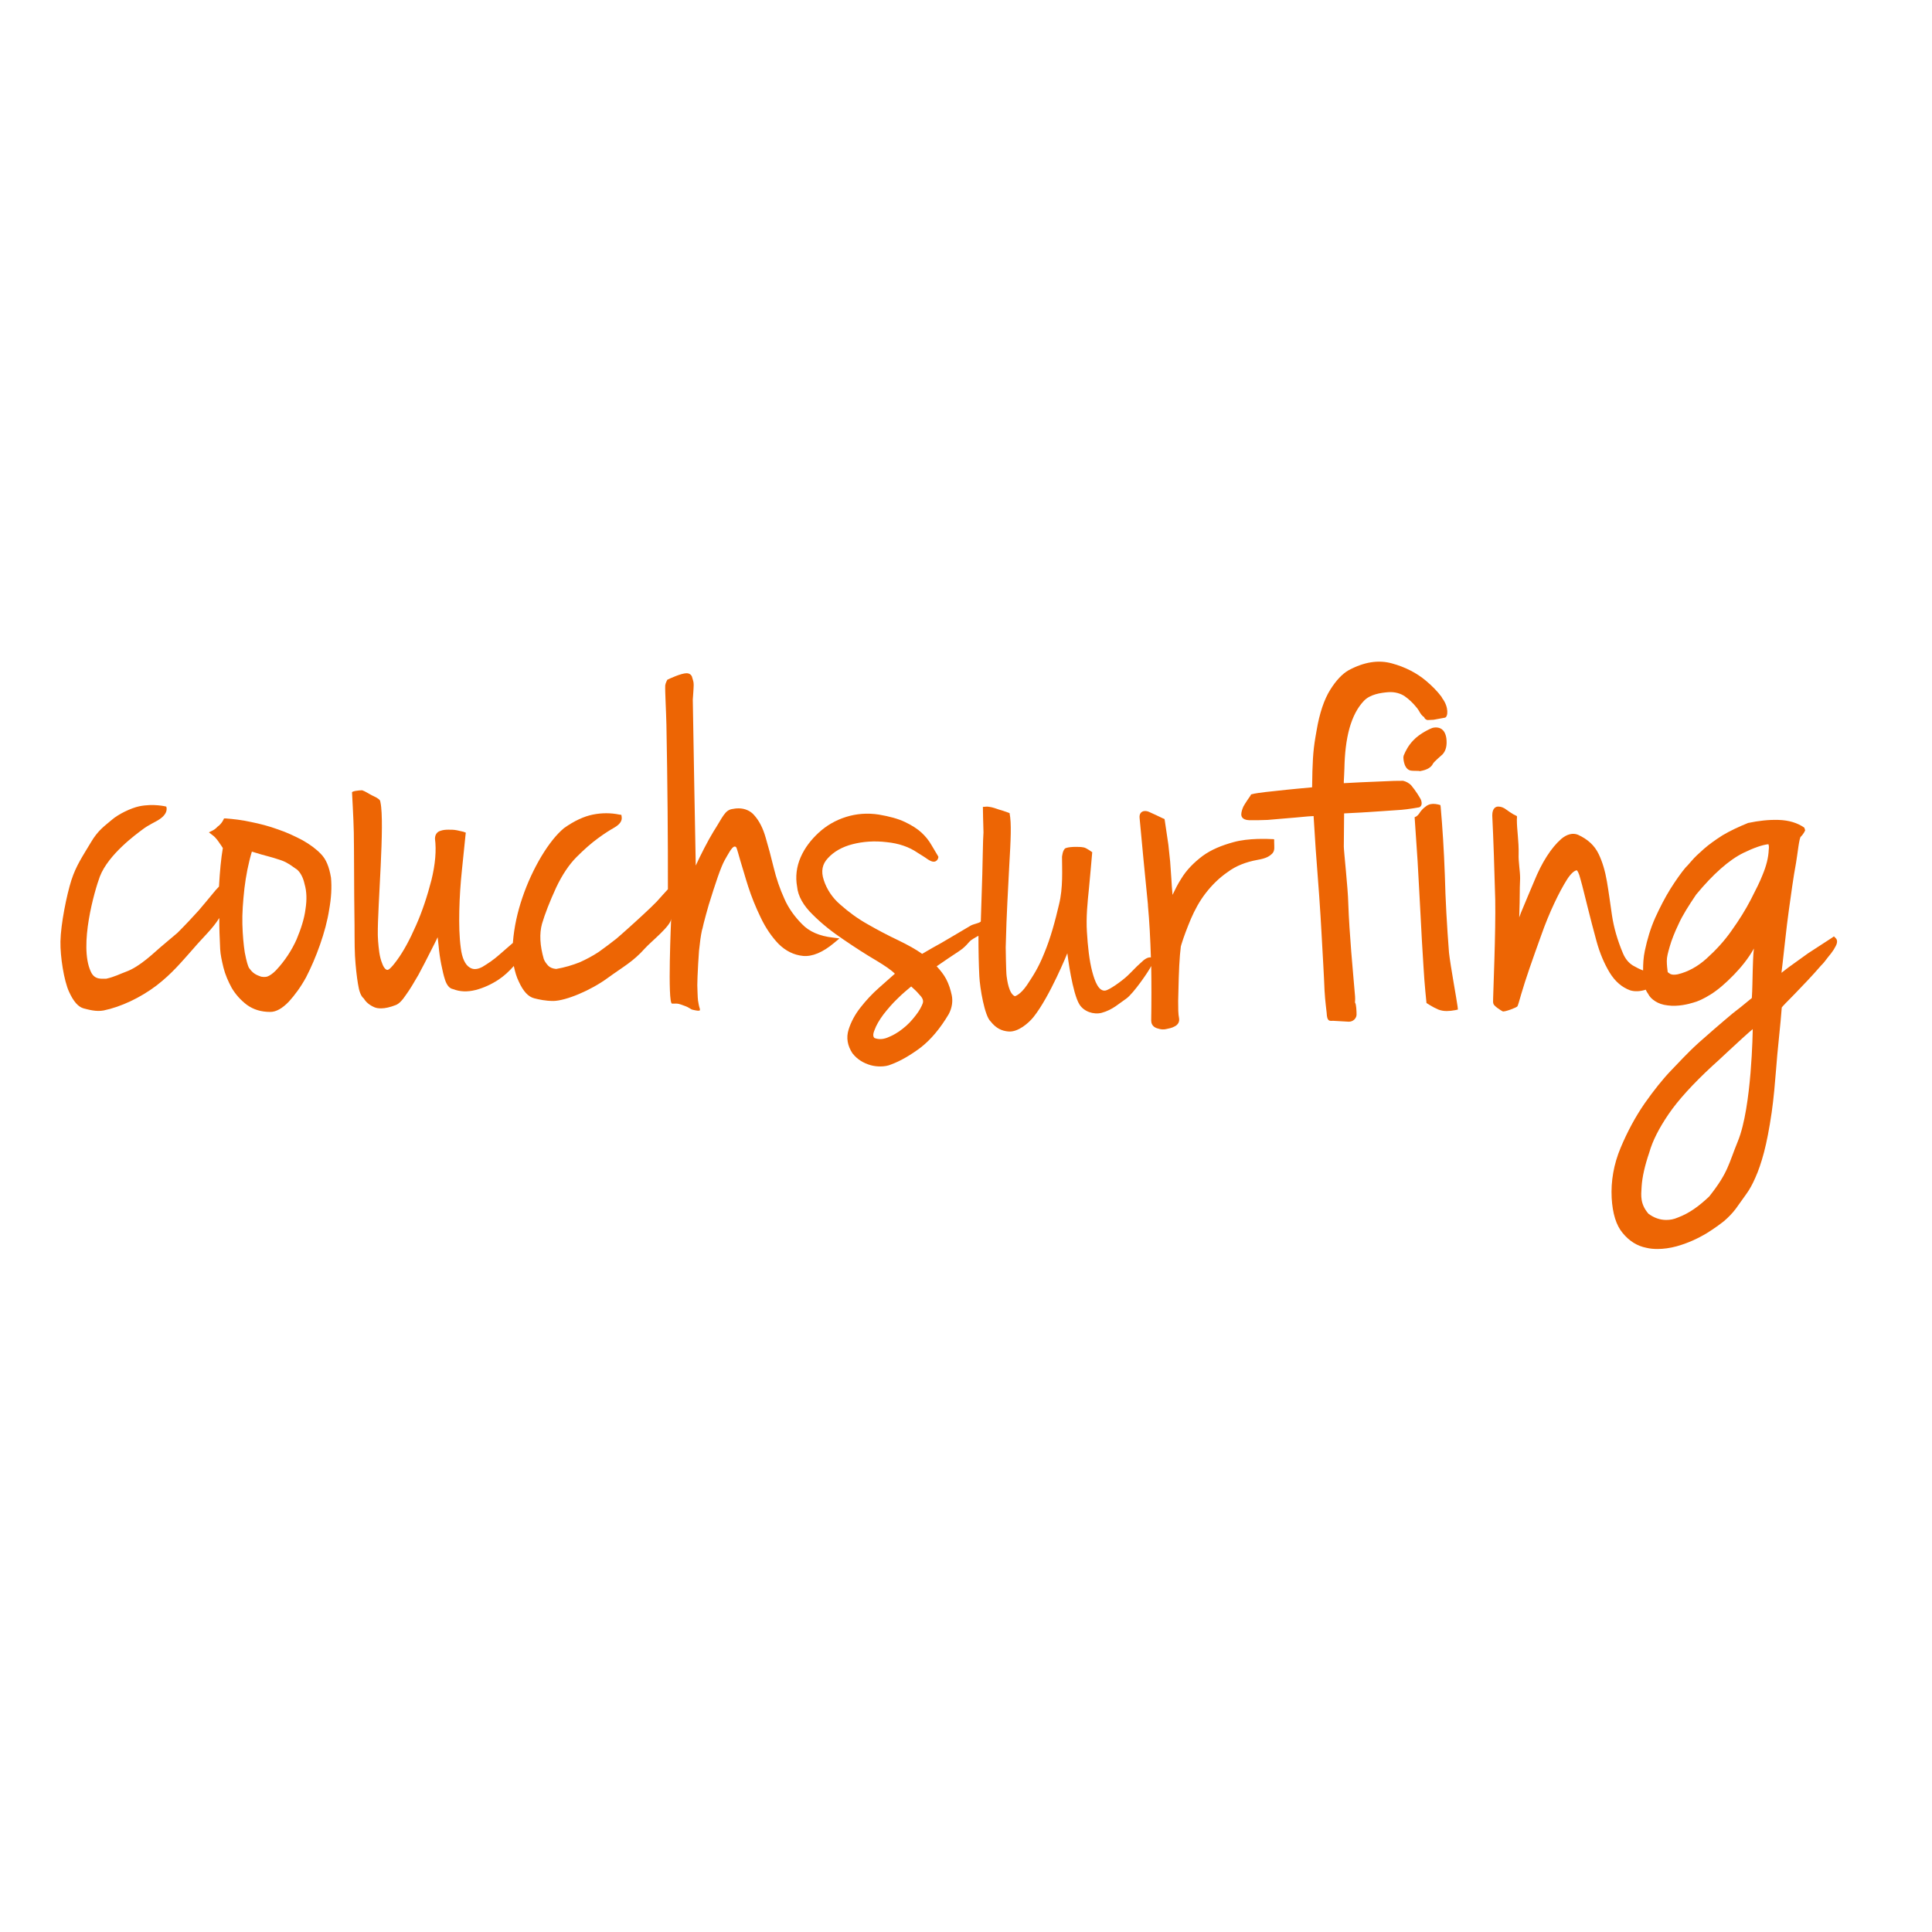 <?xml version="1.0" encoding="utf-8"?>
<!-- Generator: Adobe Illustrator 19.2.1, SVG Export Plug-In . SVG Version: 6.00 Build 0)  -->
<svg version="1.1" id="layer" xmlns="http://www.w3.org/2000/svg" xmlns:xlink="http://www.w3.org/1999/xlink" x="0px" y="0px"
	 viewBox="0 0 652 652" style="enable-background:new 0 0 652 652;" xml:space="preserve">
<style type="text/css">
	.st0{fill:#ED6504;}
</style>
<g id="Page-1">
	<g id="Home-page_desktop_v2-Copy-2" transform="translate(-847, -981)">
		<g id="Trusted-by" transform="translate(0, 900)">
			<g id="Group" transform="translate(282, 81)">
				<g id="couchsurfing" transform="translate(565, 0)">
					<path id="Fill-1" class="st0" d="M103.1,306.8c-0.4,3.2-1.5,6.6-3,10.2c-1.6,3.6-3.9,7.2-7,10.5c-1.1,1.1-2.1,1.8-3,2.1
						c-0.4,0.1-0.8,0.1-1.1,0.1c-0.5,0-1-0.1-1.4-0.3c-0.9-0.3-1.6-0.7-2.2-1.2c-0.6-0.5-1-1.1-1.4-1.6c-0.3-0.6-0.8-2-1.4-5.2
						c-0.4-2.6-0.7-5.8-0.8-9.5c-0.1-3.6,0.2-7.7,0.7-12.2c0.5-4.1,1.3-8.3,2.5-12.3c2.5,0.8,4.4,1.3,5.9,1.7c1.9,0.5,3.2,1,4.2,1.3
						c1.1,0.4,1.9,0.9,2.6,1.3c0.7,0.5,1.6,1.1,2.6,1.8c1.1,1,2,2.6,2.5,4.9C103.5,300.8,103.6,303.6,103.1,306.8 M108.3,288.2
						c-1.6-1.7-3.8-3.3-6.3-4.7c-2.5-1.3-5.2-2.6-8.2-3.6c-3-1.1-6.1-1.9-9.1-2.5c-3.1-0.7-6-1-8.5-1.2l-0.6,0c0,0-0.6,1.7-2.2,2.8
						c0,0-0.7,0.8-1.5,1.2l-1.4,0.7l1.3,1c1.1,0.8,2,2.2,2.4,2.8c0.4,0.5,0.6,0.9,1,1.5c-0.6,3.5-1,7.8-1.3,13
						c-0.7,0.7-1.4,1.5-2.2,2.5c-1.1,1.4-2.6,3.1-4.6,5.5c-1.9,2.1-4.2,4.6-7.2,7.6c-2,1.7-3.9,3.3-5.8,4.9
						c-1.8,1.5-6.8,6.5-11.5,8.2c-2.2,0.8-4,1.8-6.8,2.4c-1.2-0.1-3.9,0.6-5.2-2.5c-4-8.8,1.3-27.2,3.1-32
						c2.9-7.5,12.3-14.3,14.3-15.8c2.2-1.7,4.5-2.6,5.8-3.5c3.3-2.2,2.3-4.3,2.3-4.3s-4.2-1.1-9.1-0.1c-2.8,0.6-7,2.6-9.3,4.6
						c-2.3,2-4.6,3.4-7.1,7.7c-2.8,4.7-4.9,7.7-6.5,12.6c-1.6,5-3.6,14.9-3.7,20.7c-0.1,5.2,1.2,13.3,2.9,17
						c1.5,3.3,3.1,5.1,4.9,5.6c1.6,0.4,4.2,1.2,6.8,0.7c5.8-1.2,12.4-4.3,17.8-8.4c5.2-4,8.4-7.9,12.4-12.4
						c3.5-4.1,6.5-6.7,8.8-10.4c0,3.7,0.1,6.3,0.3,10.5c0.1,1.8,0.5,3.7,1.1,6.2c0.6,2.4,1.6,4.7,2.8,6.9c1.3,2.2,3,4.1,5.1,5.7
						c2.2,1.6,4.8,2.4,7.9,2.4c2,0,4.1-1.2,6.3-3.5c2-2.2,4-4.9,5.8-8.2c1.7-3.3,3.3-7,4.7-11c1.4-4,2.5-8,3.1-11.9
						c0.7-3.9,0.9-7.5,0.6-10.7C111.1,292.5,110,289.9,108.3,288.2"/>
					<path id="Fill-3" class="st0" d="M118.8,267.4c0,0.4,0.5,8.5,0.6,13.5c0.1,4.8,0.1,22.1,0.2,27.2c0.1,5.1,0,11,0.2,14.5
						c0.2,3.5,0.6,7,1,9.4c0.4,2.6,1,4.2,2,5c0.7,1.2,1.9,2.2,3.5,2.9c0.7,0.3,1.4,0.4,2.3,0.4c1.4,0,3.1-0.4,4.9-1.1
						c1.1-0.4,2.2-1.5,3.6-3.6c1.3-1.8,2.6-4,4.1-6.6c1.4-2.6,2.8-5.3,4.2-8.1c0.8-1.6,1.6-3.1,2.3-4.6c0.1,0.9,0.2,1.8,0.3,2.7
						c0.2,2.3,0.5,4.4,0.9,6.4c0.4,2,0.8,3.8,1.3,5.3c0.6,1.8,1.5,2.9,2.7,3.1c2.3,0.9,4.8,1,7.6,0.3c2.7-0.7,5.3-1.9,7.6-3.4
						c2-1.3,3.7-2.9,5.3-4.7c0.4,1.9,0.9,3.7,1.7,5.3c1.5,3.3,3.2,5.1,5.2,5.6c1.6,0.4,3.7,0.9,6.5,0.9c4.3-0.1,12.6-3.6,18.2-7.7
						c5.5-4,8.6-5.5,12.7-10.1c2.3-2.5,8.8-7.6,8.8-10c0,0-1.3,28.7,0.3,28.7c2.3-0.1,2.4,0.1,4.1,0.7c2,0.7,2,1.2,3,1.4
						c0.9,0.2,2.2,0.5,2.3,0.1c0.1-0.4-0.2-0.8-0.4-1.9c-0.2-1.2-0.3-1.1-0.4-4.1c-0.1-2.3-0.1-2.4,0-5.3c0.1-2.8,0.3-5.8,0.5-8.7
						c0.3-2.9,0.6-5.2,1-7c0.2-0.5,0.3-1.2,0.6-2.4c0.5-1.8,1-3.9,1.7-6.2c2.3-7.4,4-12.5,5.3-14.9c1.1-1.9,2.5-4.7,3.4-4.7
						c0.7,0,0.6,0.1,1.9,4.6c0.8,2.5,1.6,5.5,2.7,8.9c1.1,3.4,2.5,6.9,4.2,10.4c1.7,3.6,3.8,6.6,6,8.9c2.4,2.4,5.2,3.8,8.3,4.1
						c3.1,0.3,6.7-1.2,10.5-4.4l1.8-1.5l-2.3-0.3c-4.4-0.5-7.9-2-10.3-4.5c-2.5-2.5-4.6-5.4-6-8.6c-1.5-3.3-2.7-6.8-3.6-10.5
						c-0.9-3.7-1.8-7.1-2.7-10.1c-0.9-3.2-2.2-5.7-3.8-7.5c-1.3-1.6-3.3-2.4-5.3-2.4c-1,0-1.4,0.1-2,0.2c-2.7,0.3-3.4,2.8-6.5,7.6
						c-1.8,2.9-4.5,8.2-6,11.5c0,0-1-53.1-1-56c0,0,0.3-3.9,0.3-4.9c0-1.2-0.2-1.5-0.6-2.9c-0.1-0.3-0.6-1.1-1.8-1.1
						c-1.8,0-5.7,1.8-6.5,2.2c0,0-0.6,1.1-0.7,1.9c-0.1,2,0.3,8.5,0.4,13.3c0.2,9.6,0.3,19.3,0.4,28.9c0.1,9.4,0.1,18.4,0.1,26.6
						c-1,1.1-2.3,2.5-3.8,4.2c-2,2.1-7.3,6.9-7.3,6.9s-4.4,4-6.3,5.6c-1.9,1.5-3.9,3-6,4.5c-2,1.3-4.2,2.5-6.5,3.5
						c-2.3,0.9-4.9,1.7-7.8,2.2c-1.2-0.1-2.1-0.5-2.7-1.1c-0.6-0.7-1.2-1.4-1.5-2.3c-1.3-4.5-1.5-8.5-0.6-11.8
						c1-3.4,2.6-7.5,4.8-12.3c2-4.2,4.3-7.7,6.9-10.3c2.6-2.6,5-4.7,7.2-6.3c2.3-1.7,4.1-2.8,5.5-3.6c1.9-1.1,2.7-2.3,2.5-3.6
						l-0.1-0.7l-0.7-0.1c-2.9-0.6-5.9-0.6-8.9,0c-3,0.6-6.3,2.1-9.8,4.6c-2.5,2.1-5,5.2-7.6,9.5c-2.5,4.2-4.7,8.9-6.4,13.9
						c-1.7,5-2.8,10-3.2,15.1c0,0.1,0,0.2,0,0.2c-1.4,1.2-2.9,2.5-4.6,4c-1.8,1.6-3.7,2.9-5.7,4.1c-1.7,0.9-3.1,1-4.3,0.2
						c-1.5-0.9-2.6-3.2-3-6.6c-0.5-3.7-0.6-7.9-0.5-12.5c0.1-4.6,0.4-9.2,0.9-13.9c0.5-4.8,0.9-8.7,1.2-11.7l0.1-0.8l-0.8-0.3
						c-0.5-0.1-1.2-0.3-2.2-0.5c-1-0.2-1.9-0.2-2.9-0.2c-1,0-1.9,0.1-2.7,0.4c-1.1,0.3-1.8,1.3-1.8,2.6l0,0.1
						c0.5,3.9,0.1,8.6-1.2,13.9c-1.4,5.4-3.1,10.6-5.2,15.3c-2.1,4.8-4.2,8.7-6.4,11.7c-2.4,3.3-3.1,3.4-3.4,3.3
						c-0.2,0-1-0.4-1.6-2.1c-0.5-1.2-0.8-2.5-1-3.8c-0.2-1.4-0.3-2.6-0.4-3.8c-0.1-1.5-0.1-2.2-0.1-2.3c-0.1-9.4,2.4-37.4,0.9-44.5
						l-0.1-0.5l-0.1-0.2c-0.5-0.7-1.5-1.1-2.7-1.7c-1.2-0.6-2.3-1.4-3.3-1.7C121.1,266.7,118.8,267,118.8,267.4"/>
					<path id="Fill-5" class="st0" d="M311.4,338.6c-0.4,1.1-1.2,2.6-2.4,4.1c-1.3,1.7-2.7,3.2-4.4,4.5c-1.6,1.3-3.4,2.3-5.2,3
						c-1.6,0.6-3,0.6-4.3,0.1c-0.3-0.3-0.7-0.9,0-2.6c0.6-1.7,1.6-3.4,3-5.3c1.4-1.8,3-3.7,4.9-5.5c1.6-1.6,3.2-2.9,4.5-4
						c0.9,0.8,1.9,1.7,2.8,2.8C311.4,336.8,311.7,337.7,311.4,338.6 M331.5,295.1c-0.1,2.4-0.5,15.8-0.5,15.8c0,0.5-2.3,0.9-3.3,1.4
						c0,0-3.4,2-4.9,2.9c-1.5,0.9-3.2,1.9-5.1,3c-1.8,1-4,2.2-6.5,3.7c-2.1-1.5-4.8-3-8.1-4.6c-3.4-1.6-6.8-3.4-10.3-5.4
						c-3.4-1.9-6.5-4.2-9.2-6.6c-2.7-2.3-4.6-5.2-5.6-8.3c-1-3-0.5-5.4,1.4-7.4c2-2.2,4.8-3.8,8.3-4.7c3.5-0.9,7.4-1.2,11.5-0.7
						c4.1,0.4,7.6,1.6,10.5,3.6c1.1,0.7,2.3,1.4,3.4,2.2c0.8,0.5,1.4,0.8,2,0.8c0.7,0,1.3-0.5,1.5-1.2l0.1-0.4l-0.2-0.4
						c-0.7-1.2-1.4-2.4-2.2-3.7c-0.8-1.4-1.9-2.8-3.3-4.1c-1.4-1.3-3.3-2.5-5.6-3.6c-2.3-1.1-5.3-1.9-8.8-2.5
						c-3.9-0.6-7.6-0.3-11.1,0.8c-3.5,1.1-6.6,2.9-9.2,5.3c-2.6,2.4-4.7,5.1-6.1,8.3c-1.4,3.2-1.8,6.6-1.2,9.9
						c0.3,3.2,2.1,6.4,5.3,9.5c3,3,6.5,5.8,10.4,8.4c3.8,2.6,7.5,5,11.1,7.1c2.8,1.7,4.9,3.1,6.2,4.4c-1.6,1.4-3.4,3-5.3,4.7
						c-2.4,2.1-4.5,4.4-6.3,6.7c-1.9,2.4-3.2,4.9-4,7.4c-0.9,2.8-0.4,5.5,1.3,8.1l0.1,0.1c1.5,1.9,3.6,3.2,6.1,3.9
						c1.1,0.3,2.2,0.4,3.2,0.4c1.3,0,2.6-0.2,3.7-0.7c3-1.1,6.3-3,9.8-5.6c3.5-2.7,6.7-6.5,9.6-11.4c1.1-2.1,1.4-4.3,1-6.3
						c-0.4-1.9-1-3.8-1.9-5.5c-0.8-1.5-1.9-2.9-3.2-4.3c2.6-1.8,5.1-3.5,7.4-5c2.6-1.7,3.2-3,4.2-3.8c1-0.7,2.5-1.5,2.5-1.5
						c0,5,0.1,9.8,0.3,13.7c0.2,4,1.8,13.4,3.8,15.2c1.9,2.4,3.8,3.2,6,3.4c3.3,0.3,6.9-2.9,8.5-4.9c5.5-6.9,11.4-21.5,11.4-21.5
						c0.1,0.9,1.7,13.5,4.1,17.3c1.5,2.4,4.8,3.5,7.5,2.8c3.7-1,5.9-3.2,8.3-4.8c2.4-1.7,7.7-9.4,8.4-11c0.1,5.3,0.1,12.4,0,18.4
						c0,0.7,0.2,2,1.9,2.6c0.7,0.2,1.3,0.4,2,0.4c0.4,0,0.7,0,1.1-0.1c1-0.2,2-0.4,2.9-0.9c1.2-0.6,1.7-1.6,1.5-2.8
						c-0.3-1.4-0.3-3.3-0.3-5.8c0.1-2.6,0.1-5.2,0.2-7.9c0.1-2.7,0.2-5.3,0.4-7.6c0.1-1.1,0.2-2.1,0.3-2.9l0.2-0.7
						c0.8-2.6,1.9-5.5,3.2-8.6c1.3-3,2.9-6,5-8.7c2.1-2.7,4.5-5.1,7.4-7.1c2.8-2.1,6.2-3.4,10-4.1c3-0.5,4.1-1.2,5.1-2.2
						c0.9-1,0.6-2.3,0.6-3.7l0-1c0,0-0.1-0.1-0.2-0.1c-2-0.1-8.5-0.4-13.5,1c-4,1.1-7.5,2.5-10.5,4.7c-2.9,2.2-5.4,4.7-7.2,7.7
						c-1.1,1.7-2,3.5-2.9,5.4c-0.2-2-0.3-3.9-0.4-5.5l-0.4-5.7c-0.2-1.9-0.4-3.8-0.6-5.7c-0.3-1.9-0.7-4.6-1.2-8.1l-0.1-0.6
						l-0.5-0.2c-1.7-0.8-3.1-1.5-4.5-2.1c-0.6-0.3-1.1-0.4-1.6-0.4c-0.7,0-1.1,0.3-1.4,0.6c-0.4,0.5-0.5,1.1-0.4,1.9
						c0.8,8.6,1.7,18.3,2.8,29.1l0,0.3c0.5,5.3,0.8,11.2,1,17.5c-0.1,0-0.2,0-0.3,0c-0.8,0-1.8,0.5-3.2,1.9
						c-1.6,1.4-2.6,2.6-4.4,4.3c-1.8,1.7-6.1,4.8-7.5,5c-2.2,0.3-3.5-3-4.4-6.4c-1-3.8-1.5-8.5-1.8-13.5c-0.3-4.8,0.2-9.8,0.7-14.6
						c0.4-4.4,0.8-8.5,1.1-12.2c0,0-1.9-1.4-2.8-1.6c-1-0.2-1.9-0.2-2.8-0.2c-1,0-2.5,0.1-3.3,0.4c-1.1,0.4-1.3,3-1.3,3
						c0,4.1,0.4,10.4-1,16c-1.3,5.6-2.9,11.5-5,16.5c-2,5-3.7,7.5-5.8,10.7c-2.3,3.4-4.1,3.8-4.1,3.8c-2-0.8-2.6-5.3-2.8-6.8
						c-0.2-1.5-0.3-9.5-0.3-9.7c0.3-12.3,0.8-19.1,1.2-27.6c0.5-8.7,0.8-14.2,0.1-17.7c0,0-2.1-0.8-3.6-1.2
						c-0.8-0.3-2.3-0.8-3.2-0.9c-1-0.2-1.2,0-2.2,0c0,0,0.1,6.5,0.2,8.6C331.7,282.9,331.6,292.8,331.5,295.1"/>
					<path id="Fill-7" class="st0" d="M476.3,265.1c-0.8-0.9-1.9-1.4-2.8-1.6c0,0-3.3,0-4.7,0.1c-1.8,0.1-9.5,0.4-9.5,0.4
						c-1.6,0.1-3.5,0.2-5.8,0.3l0-0.6c0.1-1.2,0.1-2.5,0.2-4.3c0.1-5.1,0.6-9.6,1.7-13.6c1.1-3.9,2.7-7,4.9-9.3
						c2.1-2.2,5.7-2.7,8.1-2.9c2.4-0.2,4.4,0.5,5.7,1.4c1.3,0.9,2.8,2.3,3.9,3.7c0.3,0.3,0.8,1.1,0.8,1.1c0.6,1.1,1.2,1.9,1.8,2.2
						c0.1,0.4,0.5,0.9,1.2,1c0.2,0,2-0.1,2-0.1s2.7-0.5,3.8-0.7c1.1-0.2,1.4-3.6-0.9-6.6l-0.2-0.4c-1.4-1.9-3.2-3.7-5.2-5.4
						c-3.2-2.7-7.1-4.7-11.5-5.9c-4.6-1.3-9.5-0.5-14.7,2.3c-2.1,1.2-4.2,3.4-6.2,6.6c-2,3.2-3.6,7.8-4.6,13.8
						c-0.1,0.8-0.3,1.5-0.4,2.3c-0.8,4.7-1,8.6-1.1,16.8c0,0-8.8,0.8-12.1,1.2c-5.9,0.6-7.4,0.9-8.1,1.1l-0.4,0.1l-0.2,0.4
						c-0.1,0.1-2,2.9-2.4,3.7c-0.4,0.9-0.7,1.9-0.7,2.6c0,0.5,0.1,1.9,2.7,2c2.6,0.1,0,0,0,0c2.1,0,4.5,0,6.2-0.1
						c1.7-0.1,7.6-0.7,9.4-0.8c1.6-0.1,3.6-0.4,6.1-0.5l0.7,11c0.9,11.5,1.6,21.2,2,28.9c0.4,7.4,0.8,13.8,1,19.1
						c0.2,3.6,0.7,7,0.7,7.3c0.1,1.8,0.3,2.2,0.7,2.6c0.4,0.3,0.9,0.2,1.6,0.2c1.3,0.1,5.2,0.3,5.2,0.3c1.6,0,2.6-1.3,2.6-2.4
						c0-1.1-0.1-3.6-0.5-4c-0.1-0.2,0.1-0.7,0-2.1c-0.4-5-0.9-10-1.3-15.2c-0.4-5.2-0.8-10.7-1-16.4c-0.1-4.8-1.5-17.5-1.5-19
						l0.1-11.2c2.1-0.1,4.1-0.2,5.8-0.3c2-0.1,12-0.8,12-0.8c2.1-0.1,4.4-0.4,7.2-0.9c0.4,0,0.7-0.2,0.9-0.5
						c0.4-0.5,0.3-1.3,0.1-1.9C479.4,269.4,477.5,266.5,476.3,265.1"/>
					<path id="Fill-9" class="st0" d="M479,260.2c0.2,0.1,0.4,0,0.4,0c2.2-0.4,3.6-1.2,4.2-2.5c0.3-0.6,3.2-3.1,3.2-3.1
						c1.2-1.3,1.6-3.1,1.3-5.5c-0.5-3.2-2.4-3.6-3.5-3.6c-0.3,0-0.5,0-1,0.1c-0.5,0.1-4.4,1.8-6.7,4.3c-1.6,1.7-2.5,3.4-3.2,5.1
						c0,0,0,0.1-0.1,0.6c0,0.5,0.2,4.4,2.9,4.5C477.6,260.2,478.8,260.1,479,260.2"/>
					<path id="Fill-11" class="st0" d="M489,321.5c-0.7-9.1-1.2-17.9-1.4-26.1c-0.3-8.4-0.8-16.1-1.4-23l-0.1-0.7l-0.7-0.2
						c-1.3-0.3-2.4-0.3-3.3,0.1c-0.8,0.3-2.3,1.5-3.2,3c-0.3,0.4-0.6,0.7-0.9,0.9l-0.6,0.3c0,0,0.6,8.5,1,14.8
						c0.3,5.9,0.7,12,1,18.3c0.3,5.8,0.6,11.6,1,17.5c0.3,5.5,1,12.1,1,12.1s2.1,1.4,4,2.2c0.8,0.3,1.7,0.5,2.8,0.5
						c0.9,0,1.8-0.1,2.9-0.3l0.9-0.2l-0.1-1C491.6,337.3,489.5,326,489,321.5"/>
					<path id="Fill-13" class="st0" d="M596.9,286.8c-0.1,2.6-0.8,5.4-2.1,8.5c-0.8,2.1-2.2,4.9-3.9,8.2c-1.8,3.5-4,7-6.5,10.5
						c-2.5,3.6-5.4,6.7-8.5,9.5c-3,2.7-6.3,4.5-9.7,5.3c-1,0.2-1.9,0.2-2.5-0.1c-0.5-0.3-0.9-0.6-0.9-0.7c-0.1-0.8-0.3-2.3-0.3-3.7
						c0-1.4,0.4-2.8,1-4.9c0.6-2.1,1.6-4.7,3-7.6c1.3-2.9,3.4-6.2,5.9-9.9c5.7-6.9,11.1-11.7,16-14.1c3.5-1.7,6.4-2.7,8.4-2.9
						C597,285.5,597,286.1,596.9,286.8 M586.5,385.1c-3.2,7.8-3.2,10.5-9.7,18.7c-3.4,3.2-6.6,5.6-10.6,7.1
						c-1.4,0.6-2.6,0.8-3.9,0.8c-2.1,0-4.1-0.7-6-2.1c-2.8-3.3-2.5-6-2.3-9.1c0.2-3.3,1.1-7.2,2.6-11.6c1.1-3.9,3.3-8.2,6.5-12.9
						c3.2-4.7,8.2-10.2,14.8-16.3c0.9-0.7,10.1-9.5,13.6-12.4C591.5,347.6,591.2,373.6,586.5,385.1 M619.5,316.6l-0.6-0.6l-0.7,0.5
						c-2.8,1.8-5.4,3.5-8,5.2c-2.1,1.5-4.2,3-6.4,4.6c-1.1,0.8-1.8,1.4-2.6,2c0.3-2.1,1.8-16.6,2.5-21.2c0.7-4.9,1.5-11.1,2.4-15.8
						c0.5-2.8,1.1-9,1.7-9c0,0,0.9-0.9,1.4-2.1l-0.3-0.9c-2.3-1.6-5.2-2.5-8.7-2.6c-3.4-0.1-6.8,0.3-10.1,1l-0.1,0
						c-3.2,1.3-6.2,2.7-8.7,4.2c-2.5,1.6-4.6,3.1-6.3,4.6c-1.7,1.5-3.1,2.8-4.2,4.1c-1,1.2-1.7,1.9-1.9,2.1l-0.1,0.1
						c-1.5,1.8-3.2,4.2-5.1,7.2c-1.8,2.9-3.5,6.2-5.1,9.7c-1.6,3.6-2.7,7.3-3.5,11.1c-0.5,2.3-0.6,4.5-0.6,6.7
						c-1.1-0.4-2.3-1-3.5-1.7c-1.4-0.9-2.5-2.2-3.3-4.1c-1.9-4.5-3.1-8.8-3.7-12.8c-0.6-4.1-1.1-7.9-1.7-11.4
						c-0.6-3.5-1.5-6.6-2.8-9.3c-1.4-2.9-3.7-5-7-6.5c-1.7-0.7-3.7-0.2-5.6,1.4c-1.7,1.5-3.3,3.4-4.9,5.9c-1.6,2.5-3,5.3-4.3,8.5
						c-1.3,3.1-2.6,6.1-3.7,8.8c-0.5,1.1-0.9,2.2-1.3,3.3c0.1-3.2,0.2-6.6,0.2-10.2l0.1-3c0-2.6-0.6-5.4-0.5-8.2
						c0.1-4.3-0.6-8.1-0.6-11.6c0,0,0.1-1.1,0-1.2c-0.1-0.1-0.5-0.2-1.2-0.6c-0.8-0.5-1.6-1-2.4-1.6c-0.9-0.7-1.8-1-2.7-1
						c-0.7,0-2,0.4-2,3c0.4,8.1,0.7,17.6,1,28.4c0.2,10.8-0.7,31.6-0.7,33.1c0,1.5-0.1,1.3,0.1,2.1c0.3,0.8,2.5,2.2,3.1,2.5
						c0.6,0.3,4.8-1.3,5-1.7c0.2-0.4,0.6-1.7,1.3-4.2c0.7-2.4,1.6-5.2,2.8-8.7c1.2-3.5,2.5-7.1,3.9-11c1.4-4,2.9-7.6,4.4-10.8
						c1.5-3.2,3-6,4.4-8.2c1.5-2.3,2.6-2.9,3.2-3c0.2,0.1,0.7,0.7,1.3,3.1c0.7,2.4,1.4,5.5,2.4,9.4c0.9,3.6,1.9,7.5,3,11.5
						c1.1,4,2.6,7.5,4.4,10.5c1.9,3.1,4.2,5,6.9,6c1.6,0.5,3.4,0.4,5.3-0.2c0.2,0.5,0.5,1,0.8,1.4c0.5,1,1.3,1.8,2.4,2.5
						c1.1,0.7,2.4,1.2,4.2,1.4c3.5,0.5,7.2-0.5,8.5-0.9c1.6-0.4,3.6-1.3,6-2.8c2.4-1.5,5-3.7,7.9-6.7c2.2-2.3,4.7-5.2,6.7-8.8
						c-0.3,2.3-0.3,4.9-0.4,7.3c-0.1,3.5-0.1,6.2-0.3,9.4c-2.4,2-5,4.1-6.6,5.3c-1.7,1.4-4.7,4-6.1,5.2c-4.4,3.8-6.5,5.7-8.3,7.5
						c-1.1,1.1-2.9,2.9-6.1,6.3c-3,3.1-6,6.9-9.1,11.3c-3.1,4.5-5.8,9.5-8.1,15c-2.3,5.5-3.3,11.2-3,16.9c0.3,5.2,1.5,9.2,3.7,11.8
						c2.2,2.7,4.9,4.4,8,5c1.2,0.3,2.5,0.4,3.8,0.4c2,0,4.2-0.3,6.4-0.9c3.6-1,7-2.5,10.3-4.5c2.4-1.5,4.3-2.9,5.7-4
						c1.4-1.2,2.8-2.6,4-4.2c1.3-1.8,2.4-3.4,3.5-4.9c1.1-1.5,2.1-3.3,3.1-5.6c1-2.2,2-5.1,2.9-8.5c0.9-3.4,1.8-8,2.6-13.5
						c0.7-4.9,1.1-9.8,1.5-14.7c0.3-4.9,1.6-16,1.9-20.7c0-0.1,1.8-2,4.3-4.5c2.8-2.9,5.9-6.1,9-9.7c0.3-0.3,0.9-0.9,1.4-1.6
						c0.7-0.9,1.3-1.7,1.9-2.4c0.7-0.9,1.2-1.7,1.6-2.5C620.3,317.8,619.9,317,619.5,316.6"/>
				</g>
			</g>
		</g>
	</g>
</g>
</svg>
